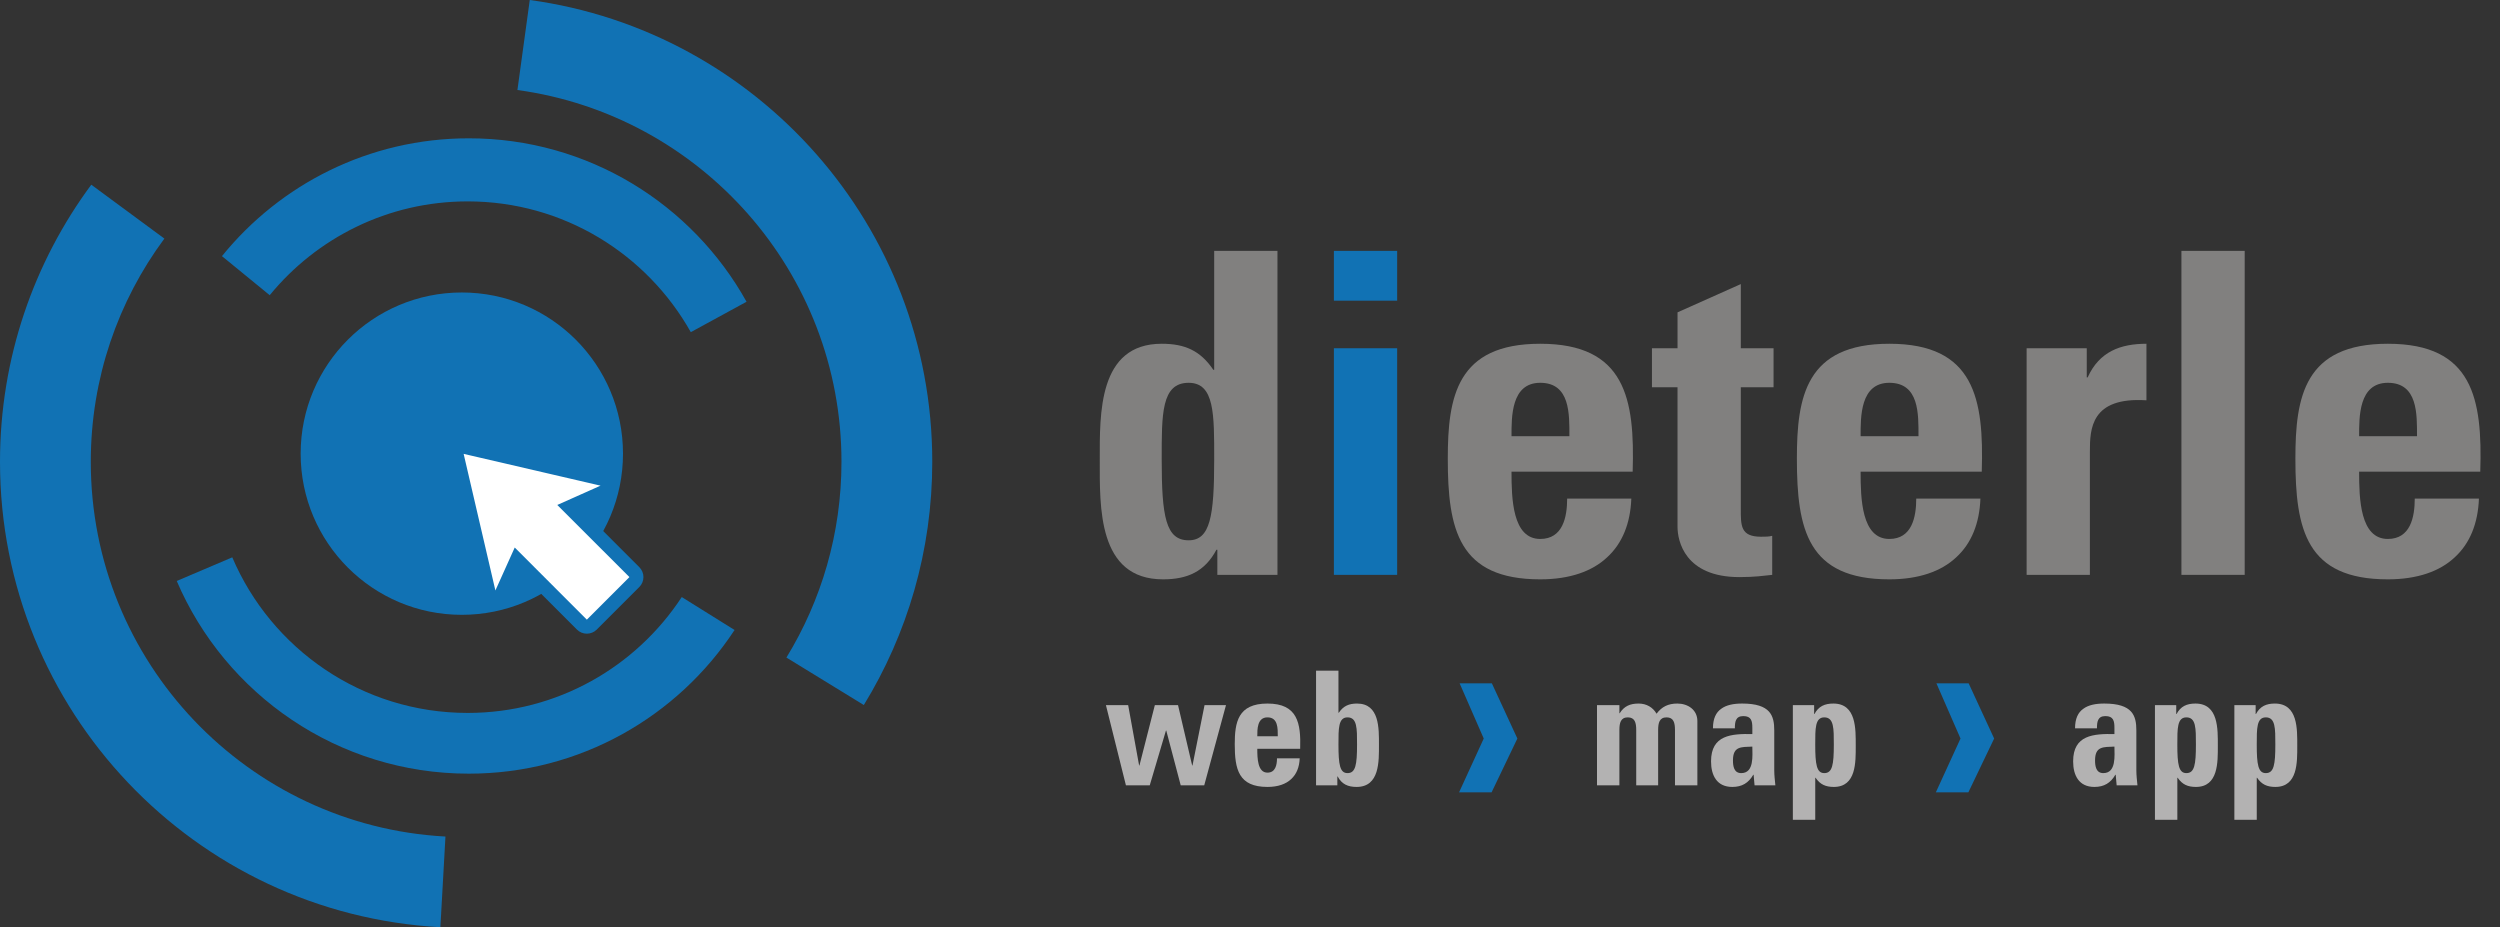 <svg enable-background="new 0 0 535.139 198.474" height="198.474" viewBox="0 0 535.139 198.474" width="535.139" xmlns="http://www.w3.org/2000/svg"><rect x="0" y="0" width="535.139" height="198.474" fill="#333333" stroke="none"/><path d="m100.106 152.607c-22.626 0-42.043-13.727-50.387-33.306l-11.889 5.061c10.391 24.252 34.471 41.245 62.526 41.245 23.8 0 44.731-12.236 56.881-30.752l-11.303-7.054c-9.778 14.933-26.646 24.806-45.828 24.806m0-109.5c20.516 0 38.386 11.292 47.763 27.993l11.933-6.509c-11.613-20.862-33.875-34.984-59.446-34.984-21.341 0-40.377 9.838-52.844 25.219l10.222 8.363c10.04-12.257 25.291-20.082 42.372-20.082" fill="#1172b4"/><path d="m19.433 98.849c0-17.897 5.858-34.423 15.752-47.777l-15.645-11.535c-12.276 16.582-19.54 37.098-19.54 59.313 0 53.255 41.724 96.763 94.265 99.624l1.088-19.406c-42.315-2.298-75.92-37.33-75.92-80.219m93.968-98.849-2.643 19.269c39.176 5.357 69.366 38.934 69.366 79.58 0 15.356-4.313 29.703-11.786 41.904l16.569 10.163c9.291-15.157 14.651-32.985 14.651-52.066 0-50.485-37.497-92.205-86.157-98.85" fill="#1172b4"/><path d="m133.356 97.107c0 19.054-15.446 34.5-34.5 34.5s-34.5-15.446-34.5-34.5 15.446-34.5 34.5-34.5 34.5 15.446 34.5 34.5" fill="#1172b4"/><path d="m125.619 134.143c-.397 0-.78-.159-1.06-.44l-13.9-13.904-3.248 7.209c-.245.542-.782.886-1.367.886-.049 0-.098-.005-.148-.009-.64-.062-1.169-.525-1.315-1.153l-6.798-29.239c-.117-.504.035-1.033.401-1.399.285-.284.667-.441 1.062-.441.112 0 .225.013.338.039l29.309 6.806c.628.146 1.093.678 1.153 1.318.062.642-.292 1.251-.881 1.515l-7.271 3.243 13.898 13.896c.282.279.44.663.44 1.061 0 .396-.158.779-.44 1.06l-9.113 9.113c-.281.28-.663.439-1.06.439" fill="#fff"/><path d="m99.244 94.153c-.787 0-1.553.31-2.122.879-.732.732-1.035 1.791-.8 2.8l6.798 29.238c.291 1.254 1.35 2.183 2.63 2.308.098.009.196.014.293.014 1.171 0 2.246-.685 2.734-1.768l2.355-5.229 12.364 12.369c.563.562 1.326.879 2.122.879.795 0 1.559-.316 2.121-.879l9.114-9.113c.563-.562.879-1.326.879-2.121s-.316-1.56-.879-2.121l-12.358-12.354 5.28-2.356c1.177-.525 1.887-1.744 1.764-3.027-.124-1.283-1.052-2.344-2.308-2.635l-29.308-6.805c-.225-.054-.453-.079-.679-.079m0 3 29.309 6.805-9.264 4.133 15.443 15.438-9.114 9.113-15.437-15.442-4.139 9.192z" fill="#1172b4"/><path d="m260.578 123.051v-5.379h-.192c-2.498 4.707-6.244 6.34-11.431 6.34-14.024 0-13.543-15.561-13.543-25.551 0-9.797-.384-24.878 13.255-24.878 4.899 0 8.261 1.441 11.046 5.571h.192v-25.454h13.544v69.351zm-.672-24.686c0-9.701.096-16.425-5.475-16.425-5.859 0-5.763 6.724-5.763 16.425 0 12.199.865 17.29 5.763 17.29 4.611 0 5.475-5.091 5.475-17.29z" fill="#81807f"/><path d="m299.069 53.7v10.662h-13.543v-10.662zm0 69.351h-13.543v-48.507h13.543z" fill="#1172b4"/><g fill="#81807f"><path d="m323.547 100.959c0 5.763.192 14.408 6.148 14.408 4.803 0 5.763-4.61 5.763-8.645h13.735c-.191 5.283-1.921 9.605-5.187 12.583-3.17 2.978-7.973 4.707-14.312 4.707-17.482 0-19.787-10.663-19.787-25.839 0-13.255 1.92-24.59 19.787-24.59 18.25 0 20.267 11.814 19.787 27.375h-25.934zm12.391-7.588c0-4.707.193-11.431-6.242-11.431-6.244 0-6.148 7.3-6.148 11.431z"/><path d="m353.61 74.544h5.475v-7.684l13.544-6.052v13.736h7.012v8.357h-7.012v25.935c0 3.65-.097 6.052 4.322 6.052.864 0 1.729 0 2.401-.193v8.357c-1.825.191-3.746.48-7.012.48-11.719 0-13.256-7.781-13.256-10.758v-29.873h-5.475v-8.357z"/><path d="m398.273 100.959c0 5.763.192 14.408 6.147 14.408 4.803 0 5.763-4.61 5.763-8.645h13.736c-.192 5.283-1.921 9.605-5.188 12.583-3.169 2.978-7.972 4.707-14.312 4.707-17.482 0-19.787-10.663-19.787-25.839 0-13.255 1.921-24.59 19.787-24.59 18.25 0 20.268 11.814 19.787 27.375h-25.933zm12.391-7.588c0-4.707.192-11.431-6.243-11.431-6.244 0-6.147 7.3-6.147 11.431z"/><path d="m446.681 74.544v6.244h.192c2.497-5.571 7.108-7.204 12.583-7.204v12.103c-11.91-.768-12.103 6.147-12.103 10.95v26.415h-13.543v-48.508z"/><path d="m480.49 53.7v69.351h-13.544v-69.351z"/><path d="m504.982 100.959c0 5.763.192 14.408 6.147 14.408 4.803 0 5.763-4.61 5.763-8.645h13.736c-.192 5.283-1.921 9.605-5.188 12.583-3.169 2.978-7.972 4.707-14.312 4.707-17.482 0-19.787-10.663-19.787-25.839 0-13.255 1.921-24.59 19.787-24.59 18.25 0 20.268 11.814 19.787 27.375h-25.933zm12.391-7.588c0-4.707.192-11.431-6.243-11.431-6.244 0-6.147 7.3-6.147 11.431z"/></g><path d="m236.73 150.939h4.759l2.346 12.918h.068l3.297-12.918h4.964l3.025 12.918h.068l2.583-12.918h4.589l-4.657 17.168h-5.032l-3.094-11.729h-.068l-3.468 11.729h-5.099z" fill="#b3b2b2"/><path d="m269.131 160.288c0 2.04.068 5.1 2.176 5.1 1.7 0 2.04-1.632 2.04-3.06h4.861c-.068 1.87-.68 3.399-1.836 4.453-1.122 1.054-2.821 1.666-5.065 1.666-6.188 0-7.003-3.773-7.003-9.145 0-4.692.68-8.703 7.003-8.703 6.459 0 7.173 4.181 7.003 9.688h-9.179zm4.386-2.686c0-1.666.067-4.046-2.21-4.046-2.21 0-2.176 2.584-2.176 4.046z" fill="#b3b2b2"/><path d="m281.711 143.561h4.794v9.01h.068c.985-1.462 2.176-1.972 3.909-1.972 4.827 0 4.691 5.337 4.691 8.805 0 3.536.17 9.043-4.793 9.043-1.836 0-3.162-.578-4.046-2.243h-.068v1.903h-4.556v-24.546zm8.772 15.809c0-3.434.034-5.813-2.04-5.813-1.972 0-1.938 2.38-1.938 5.813 0 4.317.306 6.119 1.938 6.119 1.734 0 2.04-1.802 2.04-6.119z" fill="#b3b2b2"/><path d="m324.802 158.087-5.52 11.52h-6.96l5.28-11.52-5.16-11.819h6.899z" fill="#1172b4"/><path d="m346.64 152.672h.068c.952-1.529 2.243-2.073 4.046-2.073 1.699 0 3.06.815 3.841 2.176 1.122-1.496 2.482-2.176 4.454-2.176 2.277 0 4.283 1.359 4.283 3.739v13.769h-4.793v-11.831c0-1.529-.272-2.72-1.802-2.72s-1.803 1.19-1.803 2.72v11.831h-4.691v-11.831c0-1.529-.271-2.72-1.802-2.72-1.529 0-1.802 1.19-1.802 2.72v11.831h-4.793v-17.168h4.793v1.733z" fill="#b3b2b2"/><path d="m379.789 164.912c0 1.054.137 2.142.238 3.195h-4.453l-.204-2.277h-.068c-1.02 1.768-2.414 2.617-4.487 2.617-3.332 0-4.556-2.481-4.556-5.474 0-5.677 4.386-5.915 8.839-5.847v-1.326c0-1.462-.204-2.516-1.938-2.516-1.666 0-1.802 1.258-1.802 2.617h-4.691c0-2.073.646-3.399 1.768-4.182 1.088-.815 2.651-1.121 4.487-1.121 6.086 0 6.867 2.617 6.867 5.745zm-8.839-2.143c0 1.225.204 2.72 1.768 2.72 2.822 0 2.38-3.808 2.38-5.677-2.381.102-4.148-.103-4.148 2.957z" fill="#b3b2b2"/><path d="m388.324 150.939v1.903h.068c.884-1.666 2.21-2.243 4.045-2.243 4.964 0 4.794 5.507 4.794 9.043 0 3.468.136 8.805-4.691 8.805-1.734 0-2.924-.51-3.91-1.972h-.067v9.009h-4.794v-24.545zm4.216 8.431c0-3.434.034-5.813-2.04-5.813-1.972 0-1.938 2.38-1.938 5.813 0 4.317.306 6.119 1.938 6.119 1.734 0 2.04-1.802 2.04-6.119z" fill="#b3b2b2"/><path d="m426.859 158.087-5.52 11.52h-6.96l5.28-11.52-5.16-11.819h6.899z" fill="#1172b4"/><path d="m457.298 164.912c0 1.054.136 2.142.237 3.195h-4.453l-.204-2.277h-.068c-1.02 1.768-2.413 2.617-4.487 2.617-3.331 0-4.556-2.481-4.556-5.474 0-5.677 4.386-5.915 8.84-5.847v-1.326c0-1.462-.204-2.516-1.938-2.516-1.666 0-1.802 1.258-1.802 2.617h-4.691c0-2.073.646-3.399 1.768-4.182 1.088-.815 2.652-1.121 4.488-1.121 6.085 0 6.867 2.617 6.867 5.745v8.569zm-8.84-2.143c0 1.225.204 2.72 1.769 2.72 2.821 0 2.38-3.808 2.38-5.677-2.38.102-4.149-.103-4.149 2.957z" fill="#b3b2b2"/><path d="m465.833 150.939v1.903h.068c.884-1.666 2.21-2.243 4.046-2.243 4.963 0 4.793 5.507 4.793 9.043 0 3.468.136 8.805-4.691 8.805-1.733 0-2.924-.51-3.909-1.972h-.068v9.009h-4.794v-24.545zm4.215 8.431c0-3.434.034-5.813-2.04-5.813-1.972 0-1.938 2.38-1.938 5.813 0 4.317.306 6.119 1.938 6.119 1.735 0 2.04-1.802 2.04-6.119z" fill="#b3b2b2"/><path d="m482.833 150.939v1.903h.068c.884-1.666 2.21-2.243 4.046-2.243 4.963 0 4.793 5.507 4.793 9.043 0 3.468.136 8.805-4.691 8.805-1.733 0-2.924-.51-3.909-1.972h-.068v9.009h-4.794v-24.545zm4.215 8.431c0-3.434.034-5.813-2.04-5.813-1.972 0-1.938 2.38-1.938 5.813 0 4.317.306 6.119 1.938 6.119 1.735 0 2.04-1.802 2.04-6.119z" fill="#b3b2b2"/></svg>